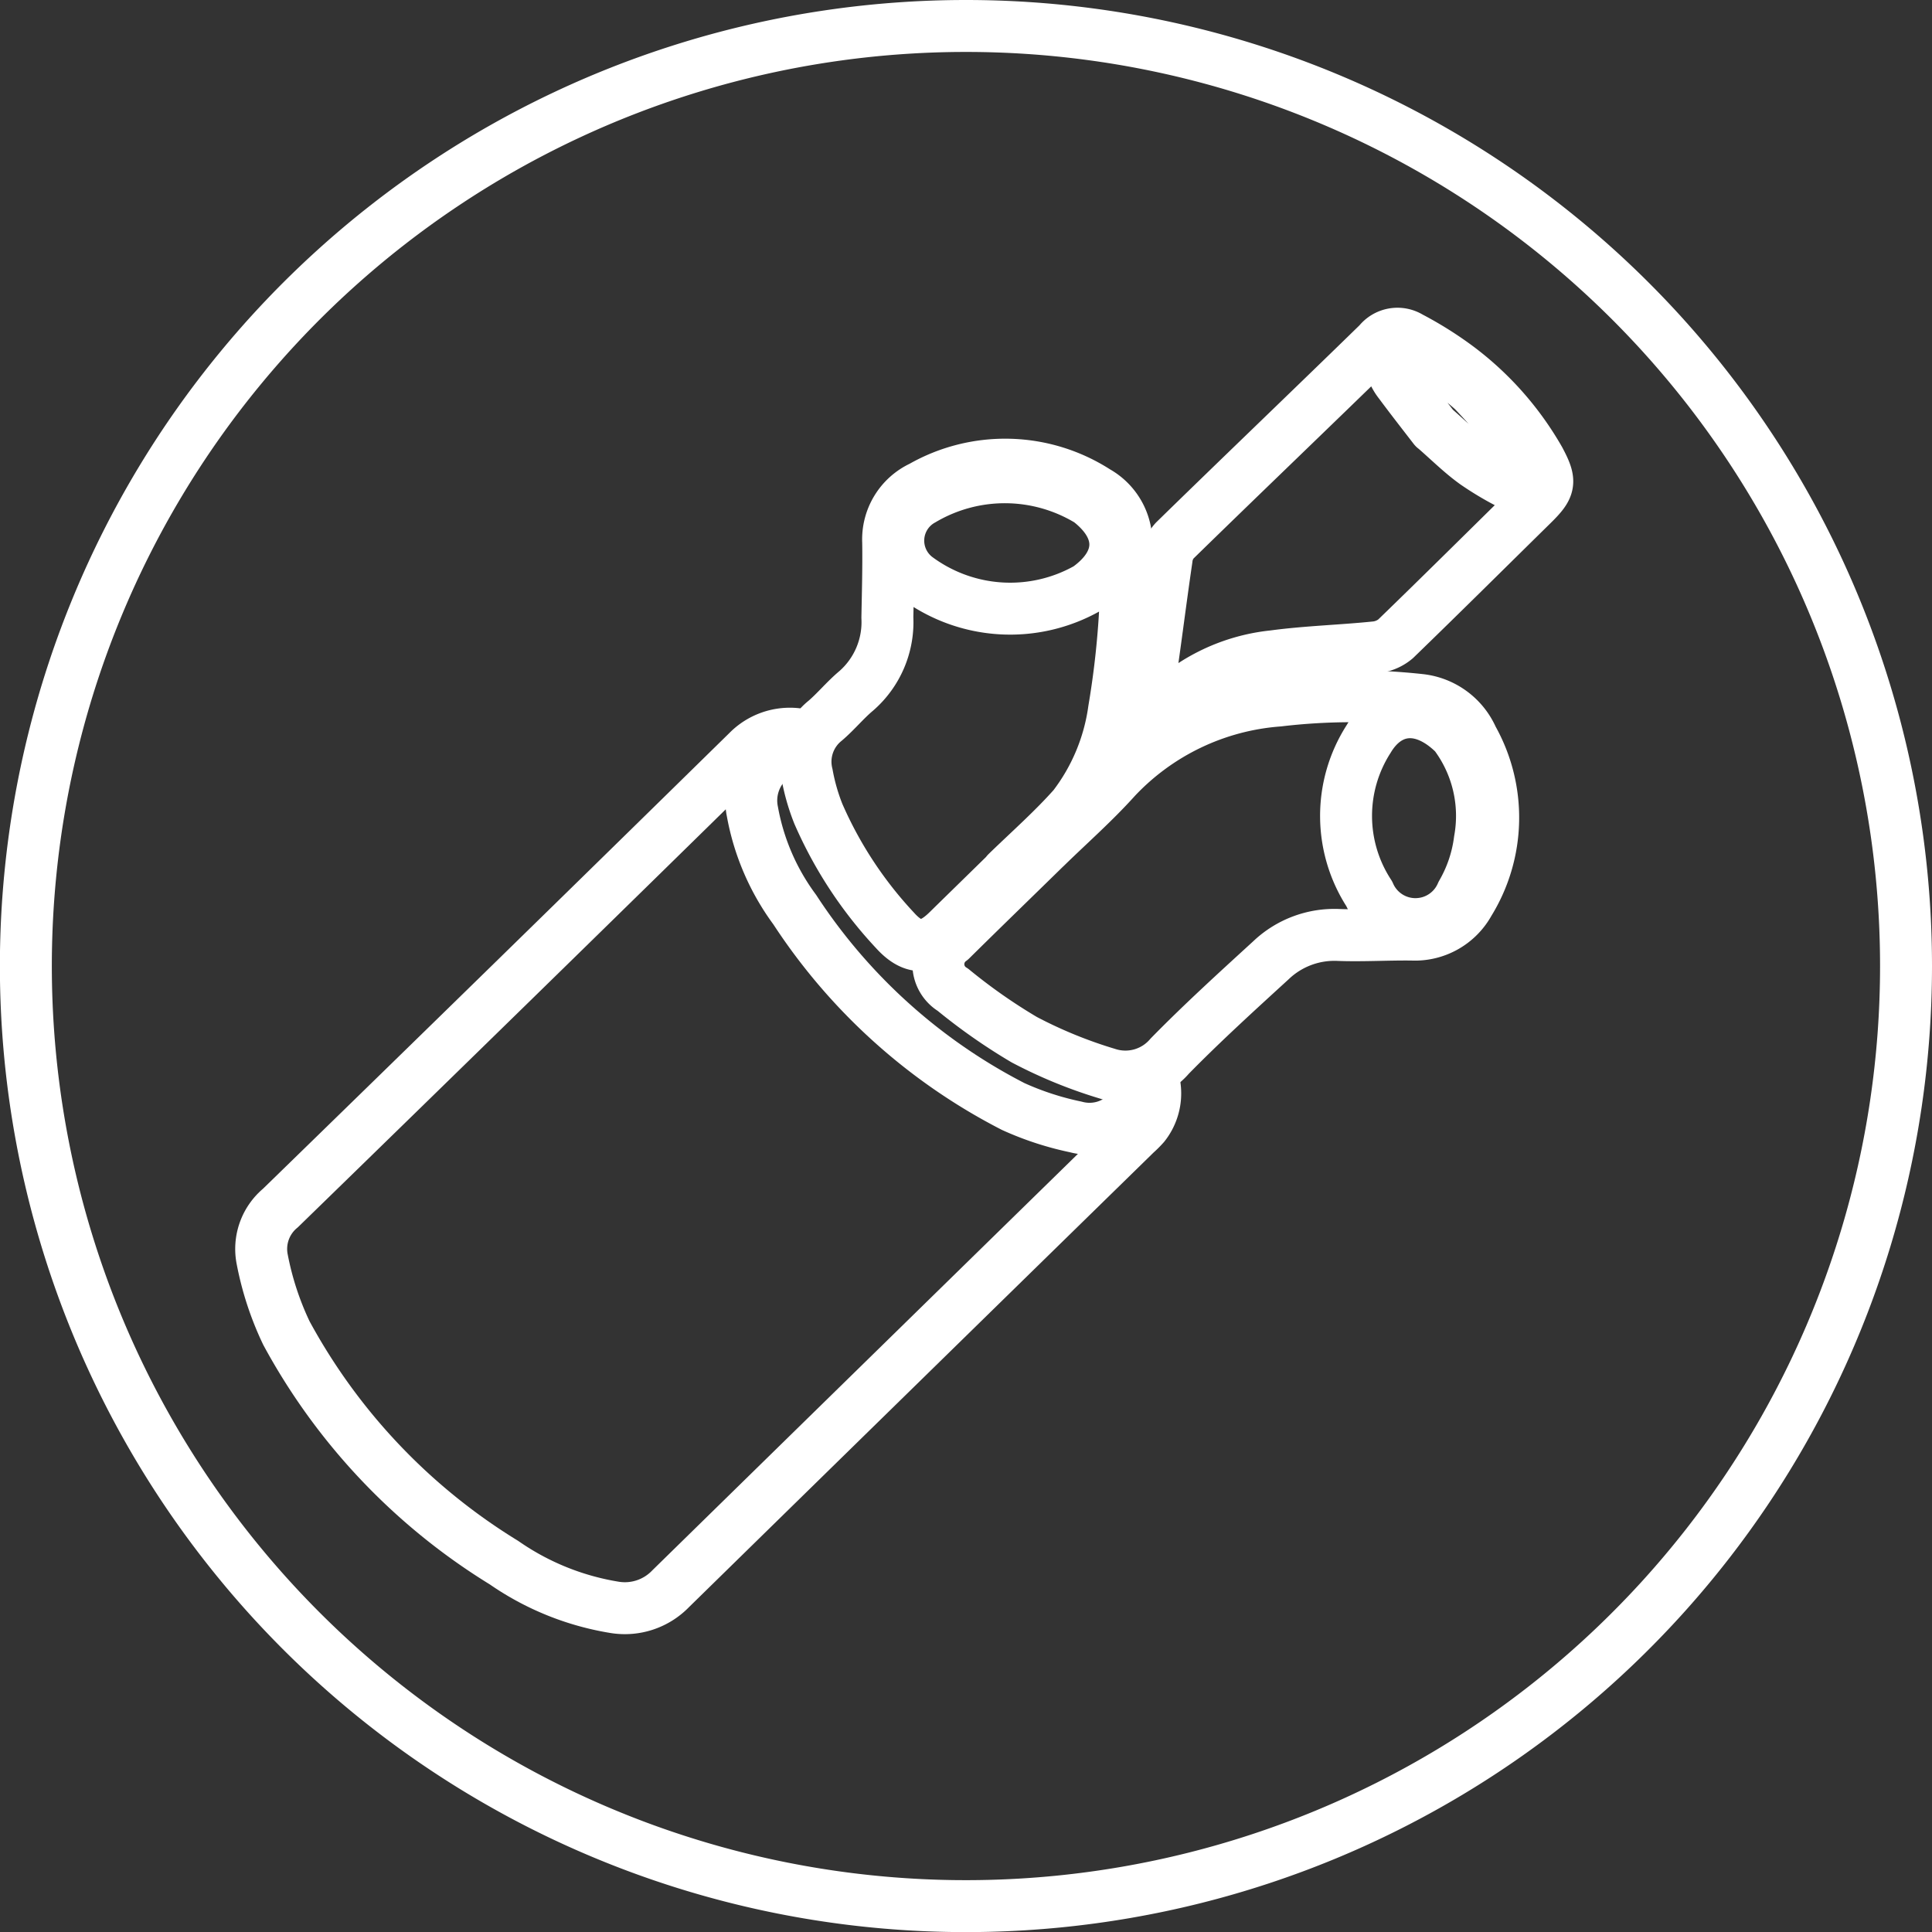 <svg xmlns="http://www.w3.org/2000/svg" width="74.396" height="74.4" viewBox="0 0 74.396 74.4"><rect x="0" y="0" width="74.396" height="74.4" fill="#333333" stroke="none"/><g transform="translate(-2285.388 -4690.596)"><path d="M192.818,296.335a36.2,36.2,0,1,1-36.2-36.2,36.2,36.2,0,0,1,36.2,36.2" transform="translate(2165.966 4431.461)" fill="none" stroke="#fff" stroke-linecap="round" stroke-linejoin="round" stroke-width="2"/><path d="M150.079,287.4c-.377.37-.664.679-.984.958a2.1,2.1,0,0,0-.7,2.03,9.039,9.039,0,0,0,1.629,3.772,22.083,22.083,0,0,0,8.416,7.585,11.481,11.481,0,0,0,2.406.785,2.031,2.031,0,0,0,2.113-.687c.252-.294.558-.554.924-.909a1.977,1.977,0,0,1-.4,1.528,4.062,4.062,0,0,1-.328.328q-8.957,8.758-17.906,17.521a2.45,2.45,0,0,1-2.172.717,10.37,10.37,0,0,1-4.248-1.72,23.492,23.492,0,0,1-8.377-8.838,11.684,11.684,0,0,1-.932-2.837,2.046,2.046,0,0,1,.7-1.98q9.014-8.771,17.993-17.582a2.276,2.276,0,0,1,1.867-.671" transform="translate(2165.966 4431.461)" fill="none" stroke="#fff" stroke-linecap="round" stroke-linejoin="round" stroke-width="2"/><path d="M175.44,287.41c-1.229-1.226-2.553-1.087-3.315.18a5.481,5.481,0,0,0,.022,5.96,1.939,1.939,0,0,0,3.565-.011,5.473,5.473,0,0,0,.694-2.056,5.23,5.23,0,0,0-.966-4.073M159.7,291.751c.9-.879,1.848-1.712,2.686-2.644a9.575,9.575,0,0,1,6.265-2.995,24.159,24.159,0,0,1,5.469-.023,2.5,2.5,0,0,1,2,1.475,6.227,6.227,0,0,1-.132,6.333,2.38,2.38,0,0,1-2.2,1.226c-.939-.011-1.882.049-2.817.015a3.54,3.54,0,0,0-2.607.973c-1.32,1.208-2.648,2.415-3.9,3.693a2.241,2.241,0,0,1-2.4.676,17.864,17.864,0,0,1-3.2-1.309,21.846,21.846,0,0,1-2.749-1.924,1.144,1.144,0,0,1-.072-1.92c1.214-1.2,2.437-2.384,3.655-3.576" transform="translate(2165.966 4431.461)" fill="none" stroke="#fff" stroke-linecap="round" stroke-linejoin="round" stroke-width="2"/><path d="M154.71,281.374a6.041,6.041,0,0,0,6.593.412c1.4-1,1.426-2.3.057-3.361a6.227,6.227,0,0,0-6.413-.046,1.793,1.793,0,0,0-.237,2.995m3.485,11.373c-.762.747-1.528,1.494-2.29,2.241-.746.728-1.342.728-2.029-.038a15.787,15.787,0,0,1-2.942-4.478,7.876,7.876,0,0,1-.434-1.516,2.023,2.023,0,0,1,.7-2.071c.418-.358.769-.792,1.192-1.146a3.511,3.511,0,0,0,1.2-2.826c.019-.969.046-1.938.031-2.908a2.23,2.23,0,0,1,1.286-2.123,6.494,6.494,0,0,1,6.737.181,2.245,2.245,0,0,1,1.146,2.1,33.97,33.97,0,0,1-.471,6.3,7.907,7.907,0,0,1-1.558,3.734c-.8.9-1.709,1.7-2.573,2.539l.008.007" transform="translate(2165.966 4431.461)" fill="none" stroke="#fff" stroke-linecap="round" stroke-linejoin="round" stroke-width="2"/><path d="M174.65,275.613c.566.491,1.041.97,1.584,1.358a11.7,11.7,0,0,0,1.694.97.663.663,0,0,0,.611-.045c.109-.114.076-.4.034-.6a1.246,1.246,0,0,0-.249-.554,28.5,28.5,0,0,0-2.18-2.573,14.41,14.41,0,0,0-2.327-1.678c-.219-.14-.581-.068-.876-.091a4.667,4.667,0,0,0,.053.856,1.9,1.9,0,0,0,.332.63c.445.6.909,1.192,1.324,1.731m-11.462,11.573a7.927,7.927,0,0,0,.421-1.29c.268-1.746.48-3.5.736-5.243a1.24,1.24,0,0,1,.306-.7c2.61-2.55,5.25-5.073,7.86-7.619a.918.918,0,0,1,1.207-.215,13.8,13.8,0,0,1,1.875,1.181,11.7,11.7,0,0,1,3.108,3.534c.457.856.419,1.049-.271,1.727-1.754,1.724-3.5,3.459-5.27,5.172a1.426,1.426,0,0,1-.806.328c-1.295.132-2.6.166-3.894.34a7.026,7.026,0,0,0-4.485,2.27c-.2.223-.426.419-.641.63l-.146-.113" transform="translate(2165.966 4431.461)" fill="none" stroke="#fff" stroke-linecap="round" stroke-linejoin="round" stroke-width="2"/></g></svg>
